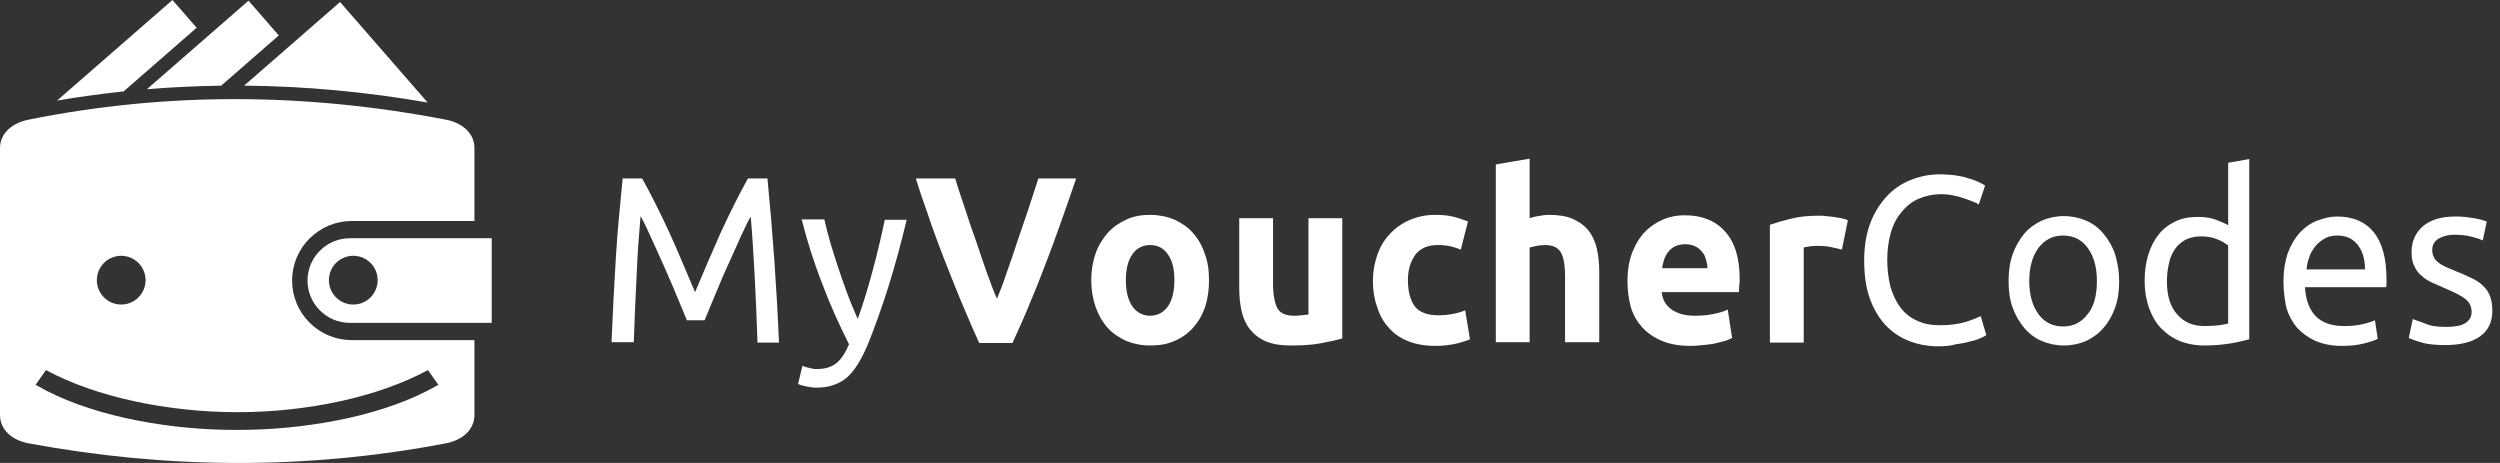 <svg xmlns="http://www.w3.org/2000/svg" width="324" height="60" viewBox="0 0 324 60" fill="#ffffff"><rect x="0" y="0" width="324" height="60" fill="#333333" stroke="none"/><g clip-path="url(#clip0_343_2203)"><title>My Voucher Codes</title> declaration xml <path fill="#ffffff" d="M88.996 41.454C88.79 40.971 88.532 40.329 88.222 39.579C87.913 38.829 87.552 38.025 87.191 37.114C86.83 36.257 86.418 35.346 86.005 34.382C85.593 33.471 85.181 32.561 84.82 31.757C84.459 30.954 84.098 30.204 83.789 29.507C83.479 28.864 83.222 28.329 83.015 28.007C82.809 30.418 82.603 33.043 82.5 35.829C82.345 38.668 82.242 41.507 82.139 44.346H79.252C79.355 42.525 79.406 40.65 79.51 38.775L79.819 33.311C79.922 31.489 80.077 29.721 80.231 28.007C80.386 26.293 80.541 24.686 80.695 23.132H83.222C83.737 24.043 84.304 25.114 84.923 26.346C85.541 27.579 86.16 28.864 86.779 30.204C87.397 31.543 87.965 32.882 88.532 34.221C89.099 35.561 89.614 36.793 90.078 37.864C90.542 36.739 91.058 35.561 91.625 34.221C92.192 32.882 92.811 31.543 93.378 30.204C93.996 28.864 94.615 27.579 95.234 26.346C95.853 25.114 96.42 24.043 96.935 23.132H99.461C100.132 29.989 100.647 37.061 100.956 44.4H98.172C98.069 41.561 97.966 38.721 97.812 35.882C97.657 33.043 97.502 30.471 97.296 28.061C97.09 28.382 96.832 28.918 96.523 29.561C96.213 30.204 95.853 30.954 95.492 31.811C95.131 32.614 94.718 33.525 94.306 34.436C93.893 35.346 93.481 36.257 93.12 37.168C92.759 38.025 92.398 38.882 92.089 39.632C91.78 40.382 91.522 41.025 91.316 41.507H88.996V41.454Z"></path> <path fill="#ffffff" d="M103.998 47.4C104.204 47.507 104.513 47.614 104.823 47.668C105.184 47.775 105.493 47.829 105.854 47.829C106.937 47.829 107.761 47.561 108.38 47.079C108.999 46.596 109.566 45.739 110.03 44.614C108.793 42.15 107.607 39.579 106.576 36.793C105.493 34.061 104.617 31.275 103.895 28.436H106.833C107.04 29.346 107.297 30.364 107.607 31.436C107.916 32.507 108.277 33.579 108.638 34.704C108.999 35.829 109.411 36.954 109.824 38.079C110.236 39.204 110.7 40.275 111.164 41.346C111.937 39.204 112.556 37.061 113.123 34.971C113.69 32.882 114.206 30.686 114.67 28.489H117.505C116.784 31.489 116.01 34.382 115.134 37.168C114.257 39.954 113.329 42.525 112.35 44.936C111.937 45.846 111.525 46.65 111.113 47.293C110.7 47.936 110.236 48.525 109.721 48.954C109.205 49.382 108.638 49.704 107.968 49.918C107.349 50.132 106.627 50.239 105.802 50.239C105.596 50.239 105.338 50.239 105.132 50.186C104.874 50.132 104.668 50.132 104.462 50.079L103.843 49.918C103.637 49.864 103.534 49.811 103.431 49.757L103.998 47.4Z"></path> <path fill="#ffffff" d="M126.888 44.4C126.063 42.632 125.29 40.757 124.465 38.829C123.692 36.9 122.919 35.025 122.197 33.15C121.475 31.275 120.805 29.454 120.238 27.739C119.619 26.025 119.104 24.471 118.691 23.132H123.795C124.156 24.364 124.62 25.704 125.084 27.096C125.548 28.543 126.012 29.936 126.527 31.329C126.991 32.721 127.455 34.114 127.919 35.4C128.383 36.686 128.796 37.811 129.208 38.721C129.569 37.811 130.033 36.686 130.446 35.4C130.91 34.114 131.374 32.775 131.838 31.329C132.302 29.936 132.817 28.489 133.281 27.096C133.745 25.704 134.158 24.364 134.57 23.132H139.468C139.004 24.471 138.488 26.025 137.87 27.739C137.251 29.454 136.632 31.275 135.91 33.15C135.189 35.025 134.467 36.954 133.642 38.882C132.869 40.811 132.044 42.632 131.219 44.454H126.888V44.4Z"></path> <path fill="#ffffff" d="M156.687 36.311C156.687 37.596 156.532 38.721 156.172 39.793C155.811 40.864 155.295 41.721 154.625 42.471C153.955 43.221 153.13 43.811 152.202 44.186C151.274 44.614 150.243 44.775 149.057 44.775C147.923 44.775 146.892 44.561 145.964 44.186C145.036 43.757 144.211 43.221 143.541 42.471C142.87 41.721 142.355 40.811 141.994 39.793C141.633 38.721 141.427 37.596 141.427 36.311C141.427 35.025 141.633 33.9 141.994 32.829C142.355 31.811 142.922 30.9 143.592 30.15C144.262 29.4 145.087 28.864 146.015 28.436C146.943 28.007 147.974 27.846 149.057 27.846C150.191 27.846 151.222 28.061 152.15 28.436C153.078 28.864 153.903 29.4 154.573 30.15C155.244 30.9 155.759 31.757 156.12 32.829C156.532 33.9 156.687 35.025 156.687 36.311ZM152.202 36.311C152.202 34.918 151.944 33.793 151.377 32.989C150.81 32.186 150.088 31.757 149.057 31.757C148.077 31.757 147.253 32.186 146.737 32.989C146.17 33.793 145.912 34.918 145.912 36.311C145.912 37.704 146.17 38.829 146.737 39.686C147.304 40.489 148.077 40.918 149.057 40.918C150.036 40.918 150.81 40.489 151.377 39.686C151.944 38.829 152.202 37.704 152.202 36.311Z"></path> <path fill="#ffffff" d="M173.958 43.864C173.185 44.079 172.257 44.293 171.071 44.507C169.885 44.721 168.648 44.775 167.359 44.775C166.019 44.775 164.936 44.614 164.059 44.239C163.183 43.864 162.513 43.329 161.997 42.686C161.482 42.043 161.121 41.239 160.915 40.329C160.708 39.418 160.605 38.4 160.605 37.275V28.275H164.987V36.739C164.987 38.186 165.194 39.257 165.555 39.954C165.915 40.596 166.637 40.918 167.668 40.918C167.978 40.918 168.338 40.918 168.648 40.864C169.009 40.811 169.318 40.811 169.576 40.757V28.275H173.958V43.864Z"></path> <path fill="#ffffff" d="M177.928 36.364C177.928 35.186 178.134 34.114 178.495 33.043C178.856 32.025 179.371 31.114 180.093 30.364C180.763 29.614 181.64 28.971 182.619 28.543C183.599 28.114 184.733 27.846 185.97 27.846C186.795 27.846 187.568 27.9 188.239 28.061C188.909 28.221 189.579 28.436 190.249 28.704L189.321 32.346C188.909 32.186 188.445 32.025 187.981 31.918C187.465 31.811 186.95 31.757 186.331 31.757C185.042 31.757 184.063 32.186 183.444 32.989C182.825 33.846 182.465 34.918 182.465 36.311C182.465 37.757 182.774 38.882 183.341 39.686C183.96 40.489 184.991 40.864 186.486 40.864C187.001 40.864 187.568 40.811 188.187 40.704C188.806 40.596 189.373 40.436 189.888 40.221L190.507 43.971C189.992 44.186 189.373 44.4 188.6 44.561C187.826 44.721 187.001 44.829 186.073 44.829C184.681 44.829 183.444 44.614 182.413 44.186C181.382 43.757 180.557 43.168 179.887 42.364C179.217 41.614 178.753 40.704 178.443 39.686C178.082 38.668 177.928 37.543 177.928 36.364Z"></path> <path fill="#ffffff" d="M193.858 44.4V21.311L198.24 20.561V28.275C198.55 28.168 198.911 28.061 199.375 28.007C199.839 27.9 200.303 27.846 200.715 27.846C201.952 27.846 203.035 28.007 203.86 28.382C204.685 28.757 205.355 29.239 205.87 29.882C206.386 30.525 206.747 31.329 206.953 32.239C207.159 33.15 207.262 34.168 207.262 35.239V44.346H202.829V35.775C202.829 34.329 202.623 33.257 202.262 32.668C201.901 32.079 201.231 31.757 200.251 31.757C199.839 31.757 199.478 31.811 199.168 31.864C198.807 31.918 198.498 32.025 198.24 32.079V44.346H193.858V44.4Z"></path> <path fill="#ffffff" d="M210.923 36.471C210.923 35.025 211.129 33.793 211.542 32.721C211.954 31.65 212.521 30.739 213.191 30.043C213.861 29.346 214.686 28.811 215.563 28.436C216.439 28.061 217.367 27.9 218.347 27.9C220.564 27.9 222.317 28.596 223.554 29.989C224.843 31.382 225.461 33.471 225.461 36.15C225.461 36.418 225.461 36.686 225.41 37.007C225.41 37.329 225.358 37.596 225.358 37.864H215.357C215.46 38.829 215.872 39.579 216.645 40.114C217.419 40.65 218.398 40.918 219.636 40.918C220.461 40.918 221.234 40.864 222.007 40.704C222.781 40.543 223.399 40.382 223.915 40.114L224.482 43.811C224.224 43.918 223.915 44.079 223.554 44.186C223.141 44.293 222.729 44.4 222.265 44.507C221.801 44.614 221.285 44.668 220.718 44.721C220.151 44.775 219.636 44.829 219.069 44.829C217.677 44.829 216.439 44.614 215.408 44.186C214.377 43.757 213.501 43.168 212.83 42.418C212.16 41.668 211.645 40.811 211.335 39.739C211.078 38.775 210.923 37.65 210.923 36.471ZM221.285 34.704C221.285 34.329 221.182 33.954 221.079 33.579C220.976 33.204 220.821 32.882 220.564 32.614C220.357 32.346 220.048 32.079 219.687 31.918C219.326 31.757 218.914 31.65 218.398 31.65C217.883 31.65 217.47 31.757 217.109 31.918C216.749 32.079 216.439 32.346 216.233 32.614C215.975 32.882 215.821 33.257 215.666 33.632C215.563 34.007 215.46 34.382 215.408 34.757H221.285V34.704Z"></path> <path fill="#ffffff" d="M238.711 32.346C238.299 32.239 237.835 32.132 237.319 32.025C236.803 31.918 236.236 31.864 235.618 31.864C235.36 31.864 234.999 31.864 234.638 31.918C234.277 31.971 233.968 32.025 233.762 32.079V44.4H229.38V29.132C230.153 28.864 231.081 28.596 232.163 28.329C233.246 28.061 234.432 27.954 235.772 27.954C236.03 27.954 236.288 27.954 236.649 28.007C236.958 28.061 237.319 28.061 237.628 28.114C237.938 28.168 238.299 28.221 238.608 28.275C238.917 28.329 239.227 28.436 239.484 28.543L238.711 32.346Z"></path> <path fill="#ffffff" d="M251.187 44.882C249.744 44.882 248.455 44.614 247.269 44.132C246.083 43.65 245.052 42.9 244.227 41.989C243.402 41.025 242.732 39.9 242.268 38.507C241.804 37.114 241.598 35.561 241.598 33.739C241.598 31.971 241.856 30.364 242.371 28.971C242.887 27.579 243.609 26.454 244.485 25.489C245.362 24.525 246.393 23.829 247.578 23.346C248.764 22.864 250.002 22.596 251.342 22.596C252.167 22.596 252.94 22.65 253.61 22.757C254.281 22.864 254.899 23.025 255.363 23.186C255.879 23.346 256.291 23.507 256.601 23.668C256.91 23.829 257.116 23.936 257.271 24.043L256.446 26.507C256.291 26.4 256.033 26.239 255.673 26.132C255.363 25.971 254.951 25.864 254.538 25.704C254.126 25.543 253.662 25.436 253.146 25.329C252.631 25.221 252.115 25.168 251.6 25.168C250.517 25.168 249.538 25.382 248.661 25.757C247.785 26.132 247.063 26.721 246.444 27.471C245.826 28.221 245.362 29.079 245.052 30.15C244.743 31.221 244.588 32.4 244.588 33.686C244.588 34.971 244.743 36.096 245.001 37.168C245.31 38.186 245.722 39.096 246.29 39.846C246.857 40.596 247.578 41.186 248.455 41.561C249.331 41.989 250.311 42.15 251.445 42.15C252.785 42.15 253.868 41.989 254.745 41.721C255.621 41.454 256.24 41.186 256.704 40.971L257.425 43.436C257.271 43.543 257.065 43.65 256.704 43.811C256.343 43.971 255.93 44.132 255.363 44.239C254.848 44.4 254.229 44.507 253.507 44.614C252.785 44.829 252.012 44.882 251.187 44.882Z"></path> <path fill="#ffffff" d="M274.645 36.418C274.645 37.704 274.49 38.829 274.129 39.846C273.768 40.864 273.253 41.775 272.634 42.471C272.015 43.221 271.242 43.757 270.366 44.186C269.489 44.561 268.51 44.775 267.479 44.775C266.448 44.775 265.468 44.561 264.592 44.186C263.715 43.811 262.942 43.221 262.323 42.471C261.704 41.721 261.189 40.864 260.828 39.846C260.467 38.829 260.312 37.704 260.312 36.418C260.312 35.186 260.467 34.007 260.828 32.989C261.189 31.971 261.704 31.061 262.323 30.311C262.942 29.561 263.715 29.025 264.592 28.596C265.468 28.221 266.448 28.007 267.479 28.007C268.51 28.007 269.489 28.221 270.366 28.596C271.242 28.971 272.015 29.561 272.634 30.311C273.253 31.061 273.768 31.918 274.129 32.989C274.439 34.061 274.645 35.186 274.645 36.418ZM271.758 36.418C271.758 34.596 271.345 33.204 270.572 32.132C269.799 31.061 268.716 30.525 267.376 30.525C266.035 30.525 265.004 31.061 264.179 32.132C263.406 33.204 262.993 34.596 262.993 36.418C262.993 38.239 263.406 39.632 264.179 40.704C264.952 41.775 266.035 42.311 267.376 42.311C268.716 42.311 269.747 41.775 270.572 40.704C271.397 39.686 271.758 38.239 271.758 36.418Z"></path> <path fill="#ffffff" d="M288.771 21.096L291.503 20.614V43.971C290.885 44.132 290.06 44.346 289.08 44.507C288.101 44.668 286.966 44.775 285.678 44.775C284.492 44.775 283.409 44.561 282.481 44.186C281.553 43.811 280.728 43.221 280.058 42.525C279.388 41.829 278.872 40.918 278.511 39.9C278.151 38.882 277.944 37.704 277.944 36.418C277.944 35.186 278.099 34.061 278.408 33.043C278.718 32.025 279.182 31.114 279.749 30.418C280.316 29.668 281.038 29.132 281.914 28.704C282.79 28.275 283.77 28.114 284.853 28.114C285.729 28.114 286.502 28.221 287.224 28.489C287.894 28.757 288.41 28.971 288.771 29.186V21.096ZM288.771 31.811C288.41 31.543 287.946 31.221 287.327 31.007C286.709 30.739 285.987 30.632 285.265 30.632C284.492 30.632 283.822 30.793 283.254 31.061C282.687 31.382 282.223 31.757 281.862 32.293C281.502 32.829 281.244 33.418 281.089 34.168C280.934 34.864 280.831 35.668 280.831 36.471C280.831 38.346 281.295 39.793 282.172 40.757C283.048 41.775 284.234 42.257 285.729 42.257C286.502 42.257 287.121 42.204 287.585 42.15C288.101 42.096 288.461 41.989 288.771 41.936V31.811Z"></path> <path fill="#ffffff" d="M295.937 36.471C295.937 35.079 296.143 33.846 296.504 32.775C296.917 31.704 297.432 30.846 298.051 30.15C298.721 29.454 299.443 28.918 300.319 28.596C301.144 28.275 302.02 28.061 302.897 28.061C304.959 28.061 306.557 28.757 307.64 30.096C308.723 31.436 309.29 33.471 309.29 36.204V36.686C309.29 36.9 309.29 37.061 309.238 37.221H298.721C298.824 38.882 299.288 40.114 300.113 40.971C300.938 41.829 302.175 42.257 303.876 42.257C304.856 42.257 305.629 42.15 306.3 41.989C306.97 41.829 307.434 41.668 307.795 41.507L308.155 43.918C307.846 44.079 307.228 44.293 306.403 44.507C305.578 44.721 304.598 44.829 303.567 44.829C302.227 44.829 301.092 44.614 300.113 44.186C299.133 43.757 298.36 43.168 297.69 42.471C297.071 41.721 296.607 40.864 296.298 39.846C296.092 38.775 295.937 37.65 295.937 36.471ZM306.506 34.918C306.506 33.632 306.196 32.561 305.578 31.757C304.959 30.954 304.083 30.525 302.948 30.525C302.33 30.525 301.763 30.632 301.299 30.9C300.835 31.168 300.422 31.489 300.061 31.918C299.752 32.346 299.443 32.775 299.288 33.311C299.082 33.846 298.979 34.382 298.927 34.918H306.506Z"></path> <path fill="#ffffff" d="M317.023 42.364C318.157 42.364 318.982 42.204 319.498 41.882C320.013 41.561 320.322 41.079 320.322 40.436C320.322 39.739 320.065 39.204 319.549 38.775C319.034 38.346 318.157 37.918 316.92 37.382C316.353 37.114 315.786 36.9 315.219 36.632C314.651 36.364 314.187 36.096 313.827 35.721C313.414 35.4 313.105 34.971 312.899 34.489C312.641 34.007 312.538 33.418 312.538 32.668C312.538 31.275 313.053 30.15 314.033 29.293C315.012 28.489 316.404 28.061 318.157 28.061C318.57 28.061 319.034 28.061 319.446 28.114C319.858 28.168 320.271 28.221 320.632 28.275C320.993 28.329 321.354 28.436 321.611 28.489C321.921 28.596 322.127 28.65 322.282 28.704L321.766 31.168C321.457 31.007 320.993 30.846 320.374 30.686C319.755 30.525 318.982 30.418 318.106 30.418C317.332 30.418 316.662 30.579 316.095 30.9C315.528 31.221 315.219 31.704 315.219 32.4C315.219 32.721 315.27 33.043 315.425 33.311C315.528 33.579 315.734 33.793 315.992 34.007C316.25 34.221 316.611 34.436 316.971 34.596C317.384 34.757 317.848 34.971 318.363 35.186C319.085 35.454 319.755 35.775 320.322 36.043C320.89 36.311 321.405 36.632 321.766 37.007C322.178 37.382 322.488 37.811 322.694 38.346C322.9 38.882 323.003 39.525 323.003 40.275C323.003 41.721 322.488 42.846 321.405 43.596C320.374 44.346 318.827 44.721 316.92 44.721C315.579 44.721 314.497 44.614 313.723 44.346C312.95 44.132 312.435 43.918 312.177 43.811L312.692 41.346C313.002 41.454 313.517 41.668 314.187 41.882C314.961 42.257 315.837 42.364 317.023 42.364Z"></path> </g><path fill="#ffffff" d="M44.07 0.261L31.637 11.098C39.517 11.166 47.449 11.899 55.421 13.287L44.07 0.261ZM22.352 0L7.392 13.038C10.254 12.55 13.13 12.154 16.017 11.849L25.486 3.596L22.354 0H22.352ZM32.207 0.088L36.132 4.592L28.66 11.104C25.449 11.146 22.24 11.299 19.04 11.564L32.207 0.088ZM45.338 30.875C43.831 30.875 42.459 31.492 41.465 32.486C40.954 32.993 40.549 33.597 40.272 34.262C39.996 34.927 39.853 35.64 39.853 36.36C39.853 37.08 39.996 37.793 40.272 38.458C40.549 39.123 40.954 39.727 41.465 40.234C42.461 41.228 43.831 41.845 45.338 41.845H63.725V30.873H45.338V30.875ZM45.784 39.469C44.946 39.469 44.142 39.137 43.55 38.544C42.957 37.951 42.624 37.147 42.624 36.309C42.624 35.471 42.957 34.667 43.55 34.075C44.142 33.482 44.946 33.149 45.784 33.149C46.622 33.149 47.426 33.482 48.019 34.075C48.612 34.667 48.945 35.471 48.945 36.309C48.945 37.147 48.612 37.951 48.019 38.544C47.426 39.137 46.622 39.469 45.784 39.469ZM40.119 41.811C39.401 41.096 38.832 40.247 38.443 39.311C38.054 38.376 37.855 37.373 37.855 36.36C37.855 35.347 38.054 34.344 38.443 33.408C38.832 32.473 39.401 31.623 40.119 30.909C40.833 30.191 41.683 29.621 42.618 29.232C43.553 28.843 44.556 28.643 45.569 28.642H61.488V19.199C61.488 17.172 59.792 15.895 57.8 15.511C39.456 11.984 21.416 11.936 3.688 15.511C1.699 15.913 0 17.172 0 19.199V53.764C0 55.793 1.693 57.081 3.688 57.452C21.726 60.797 39.762 60.901 57.8 57.452C59.792 57.072 61.488 55.793 61.488 53.764V44.078H45.569C44.556 44.077 43.553 43.877 42.618 43.488C41.683 43.099 40.833 42.529 40.119 41.811ZM15.708 33.151C16.546 33.151 17.349 33.484 17.942 34.076C18.534 34.668 18.866 35.471 18.866 36.309C18.866 37.147 18.534 37.95 17.942 38.542C17.349 39.135 16.546 39.468 15.708 39.468C14.87 39.468 14.067 39.135 13.475 38.542C12.883 37.95 12.55 37.147 12.55 36.309C12.55 35.471 12.883 34.668 13.475 34.076C14.067 33.484 14.87 33.151 15.708 33.151ZM55.462 47.959L55.532 48.056L56.807 49.869L56.679 49.942C53.475 51.794 49.486 53.218 45.127 54.186C40.889 55.108 36.571 55.615 32.235 55.701C31.13 55.725 30.02 55.723 28.913 55.695C24.669 55.596 20.444 55.091 16.296 54.188C11.936 53.218 7.948 51.796 4.744 49.944L4.616 49.871L4.7 49.751L5.956 47.959L6.062 48.017C9.258 49.733 13.137 51.071 17.315 51.983C21.738 52.938 26.249 53.419 30.773 53.419C35.286 53.419 39.87 52.927 44.139 51.989C48.297 51.075 52.157 49.737 55.359 48.017L55.462 47.959Z"></path><defs><clipPath id="clip0_343_2203"><rect width="244.8" height="30" fill="#ffffff" transform="translate(79.2 20.4)"></rect></clipPath></defs></svg>